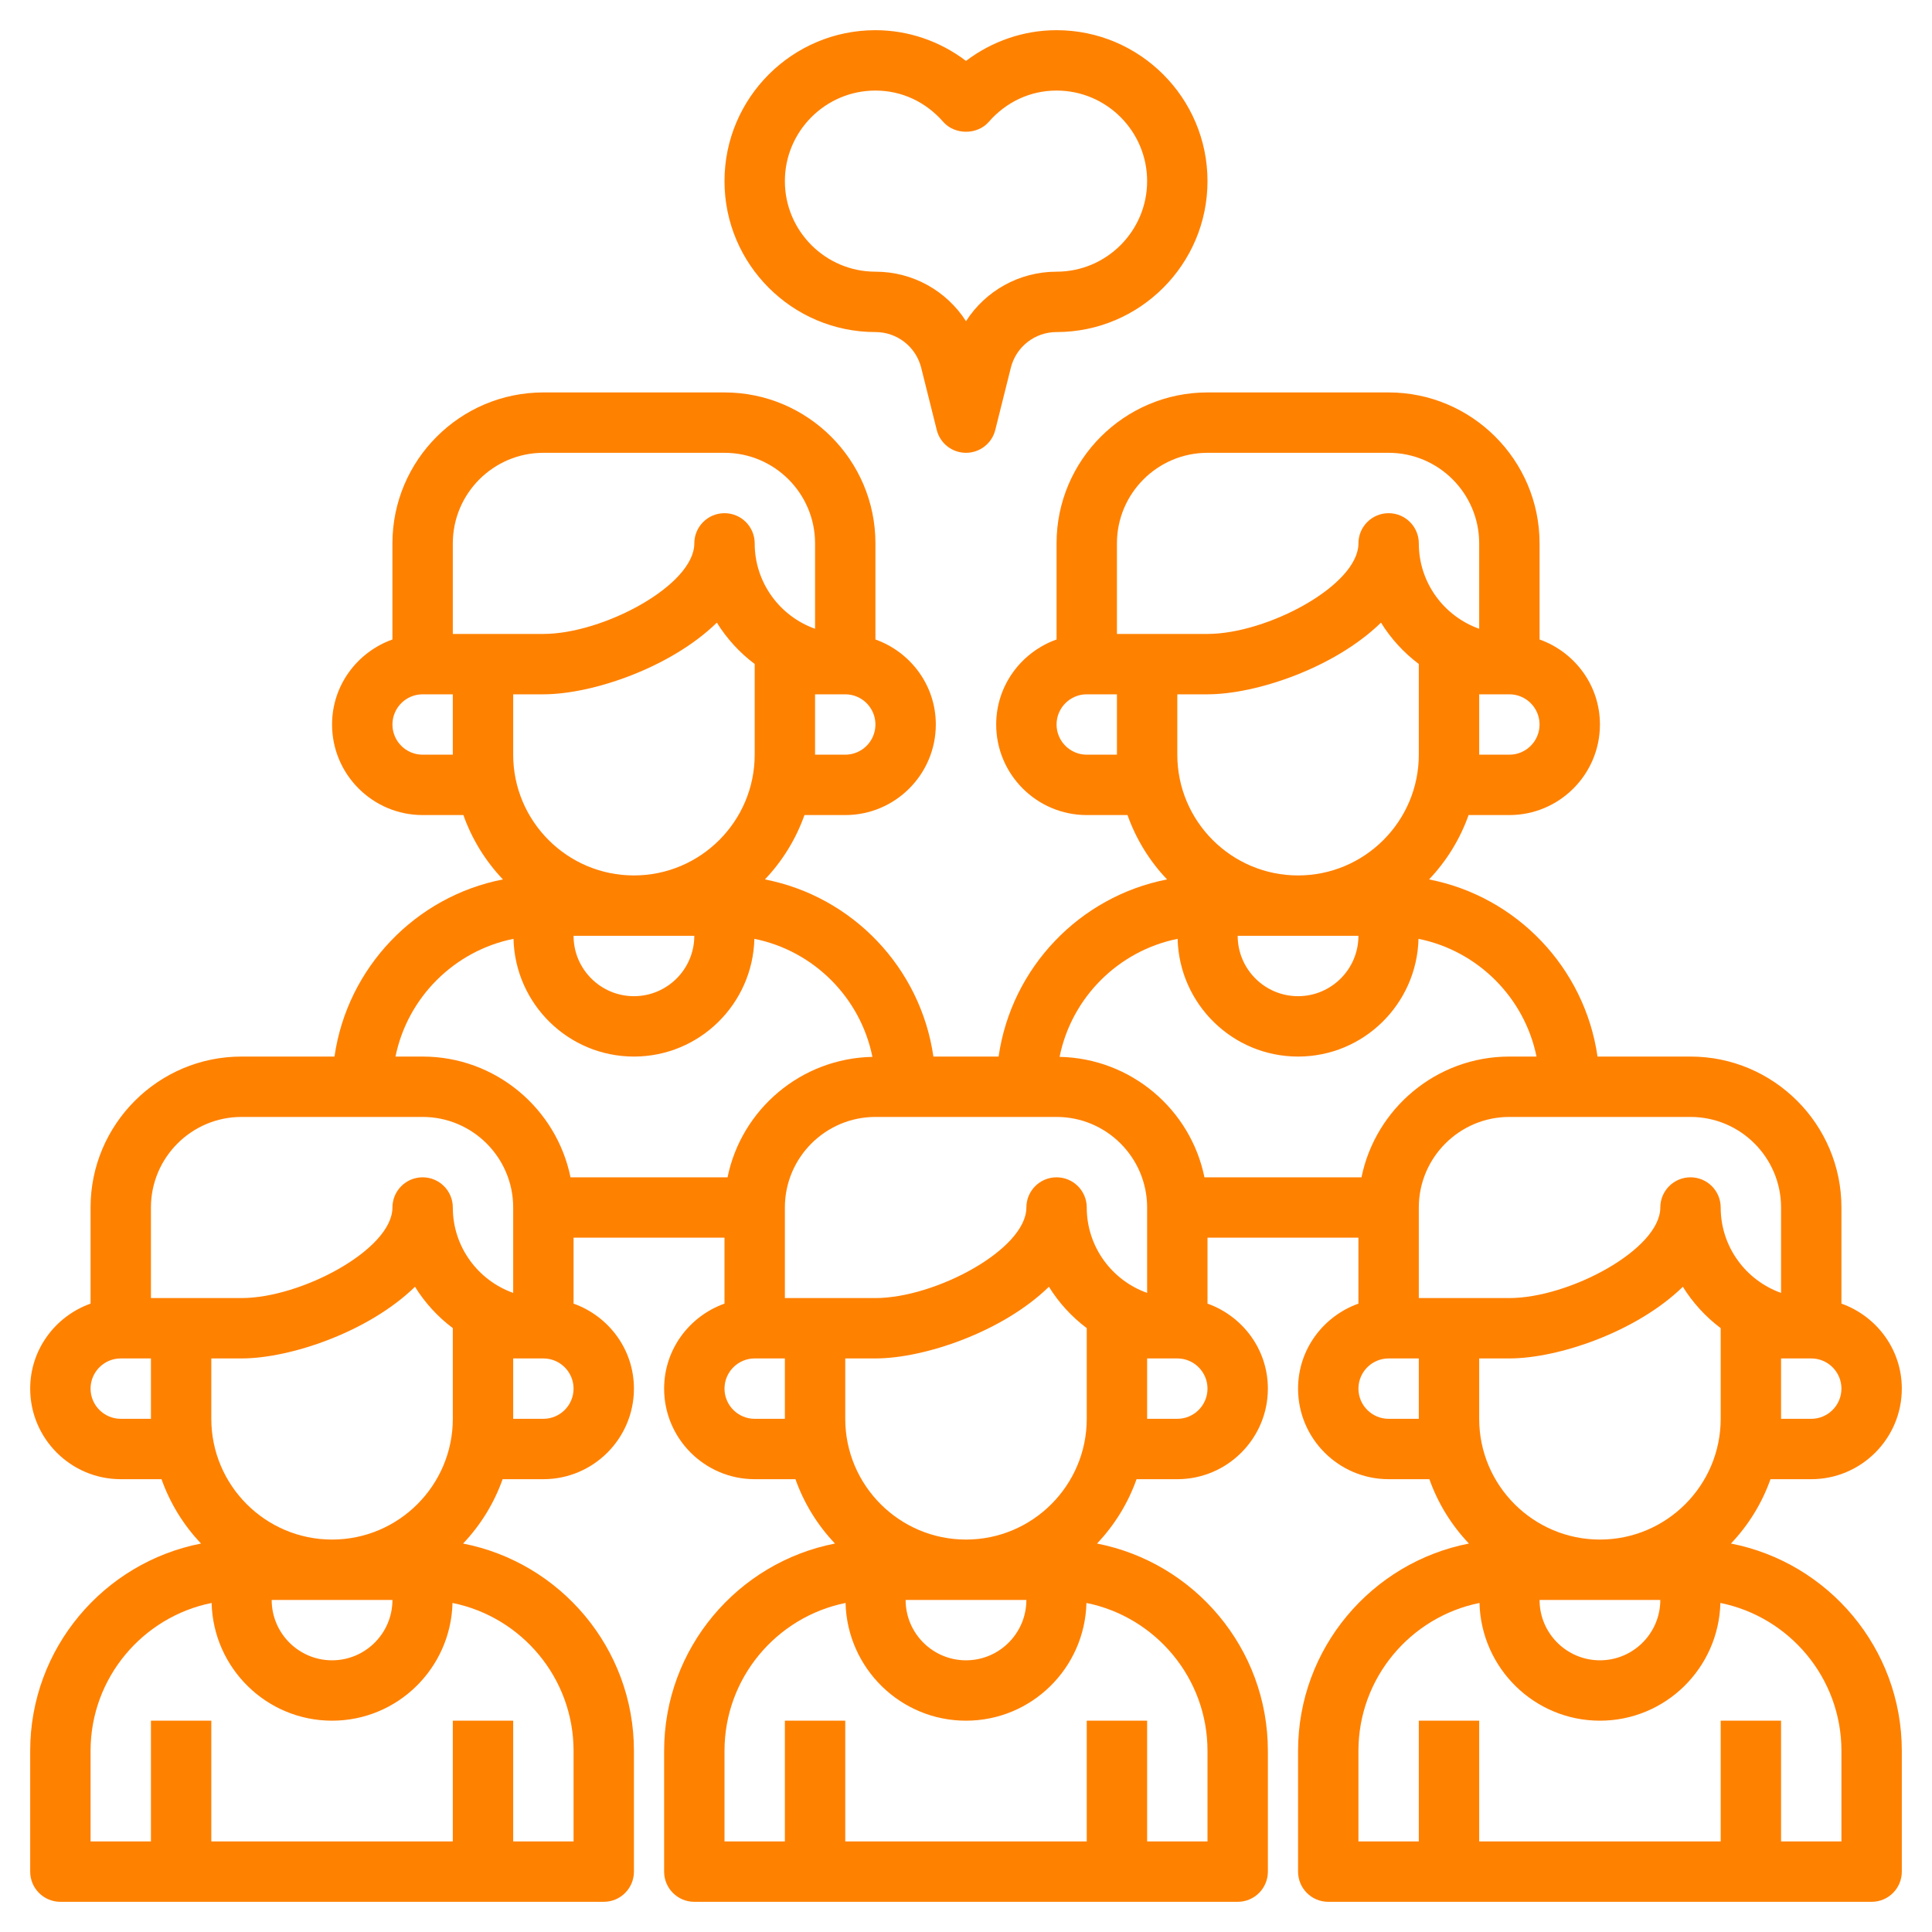 <?xml version="1.0"?>
<svg xmlns="http://www.w3.org/2000/svg" id="Layer_3" enable-background="new 0 0 64 64" height="512px" viewBox="0 0 64 64" width="512px"><g><g><path d="m57.34 51.132c.576-.605 1.025-1.329 1.31-2.132h1.35c1.654 0 3-1.346 3-3 0-1.302-.839-2.402-2-2.816v-3.184c0-2.757-2.243-5-5-5h-3.08c-.424-2.945-2.682-5.304-5.581-5.868.576-.605 1.025-1.329 1.31-2.132h1.351c1.654 0 3-1.346 3-3 0-1.302-.839-2.402-2-2.816v-3.184c0-2.757-2.243-5-5-5h-6c-2.757 0-5 2.243-5 5v3.184c-1.161.414-2 1.514-2 2.816 0 1.654 1.346 3 3 3h1.35c.285.803.734 1.527 1.31 2.132-2.898.565-5.156 2.923-5.58 5.868h-2.16c-.424-2.945-2.682-5.304-5.581-5.868.576-.605 1.025-1.329 1.31-2.132h1.351c1.654 0 3-1.346 3-3 0-1.302-.839-2.402-2-2.816v-3.184c0-2.757-2.243-5-5-5h-6c-2.757 0-5 2.243-5 5v3.184c-1.161.414-2 1.514-2 2.816 0 1.654 1.346 3 3 3h1.35c.285.803.734 1.527 1.31 2.132-2.898.565-5.156 2.923-5.58 5.868h-3.08c-2.757 0-5 2.243-5 5v3.184c-1.161.414-2 1.514-2 2.816 0 1.654 1.346 3 3 3h1.35c.285.803.734 1.527 1.31 2.132-3.22.627-5.66 3.467-5.66 6.868v4c0 .552.447 1 1 1h18c.553 0 1-.448 1-1v-4c0-3.401-2.44-6.241-5.66-6.868.576-.605 1.025-1.329 1.31-2.132h1.35c1.654 0 3-1.346 3-3 0-1.302-.839-2.402-2-2.816v-2.184h5v2.184c-1.161.414-2 1.514-2 2.816 0 1.654 1.346 3 3 3h1.35c.285.803.734 1.527 1.31 2.132-3.22.627-5.66 3.467-5.66 6.868v4c0 .552.447 1 1 1h18c.553 0 1-.448 1-1v-4c0-3.401-2.44-6.241-5.66-6.868.576-.605 1.025-1.329 1.31-2.132h1.35c1.654 0 3-1.346 3-3 0-1.302-.839-2.402-2-2.816v-2.184h5v2.184c-1.161.414-2 1.514-2 2.816 0 1.654 1.346 3 3 3h1.35c.285.803.734 1.527 1.31 2.132-3.22.627-5.66 3.467-5.66 6.868v4c0 .552.447 1 1 1h18c.553 0 1-.448 1-1v-4c0-3.401-2.44-6.241-5.66-6.868zm-8.34-4.132v-2h1c1.612 0 4.21-.876 5.747-2.374.329.531.755.996 1.253 1.37v3.004c0 2.206-1.794 4-4 4s-4-1.794-4-4zm6 6c0 1.103-.897 2-2 2s-2-.897-2-2zm5-6h-1v-2h1c.552 0 1 .449 1 1s-.448 1-1 1zm-1-7v2.829c-1.164-.413-2-1.525-2-2.829 0-.552-.447-1-1-1s-1 .448-1 1c0 1.391-3.025 3-5 3h-3v-3c0-1.654 1.346-3 3-3h6c1.654 0 3 1.346 3 3zm-20-15v-2h1c1.612 0 4.21-.876 5.747-2.374.329.531.755.996 1.253 1.37v3.004c0 2.206-1.794 4-4 4s-4-1.794-4-4zm6 6c0 1.103-.897 2-2 2s-2-.897-2-2zm5-6h-1v-2h1c.552 0 1 .449 1 1s-.448 1-1 1zm-13-7c0-1.654 1.346-3 3-3h6c1.654 0 3 1.346 3 3v2.829c-1.164-.413-2-1.525-2-2.829 0-.552-.447-1-1-1s-1 .448-1 1c0 1.391-3.025 3-5 3h-3zm-1 7c-.552 0-1-.449-1-1s.448-1 1-1h1v2zm3.01 6.1c.055 2.159 1.818 3.9 3.99 3.9s3.935-1.741 3.99-3.9c1.961.396 3.51 1.941 3.909 3.9h-.899c-2.414 0-4.434 1.721-4.899 4h-5.202c-.458-2.247-2.43-3.942-4.799-3.99.396-1.964 1.946-3.514 3.91-3.91zm-5.01 21.9c0 1.103-.897 2-2 2s-2-.897-2-2zm-2-2c-2.206 0-4-1.794-4-4v-2h1c1.612 0 4.21-.876 5.747-2.374.329.531.755.996 1.253 1.37v3.004c0 2.206-1.794 4-4 4zm3-14c1.654 0 3 1.346 3 3v2.829c-1.164-.413-2-1.525-2-2.829 0-.552-.447-1-1-1s-1 .448-1 1c0 1.391-3.025 3-5 3h-3v-3c0-1.654 1.346-3 3-3zm-18-12v-2h1c1.612 0 4.21-.876 5.747-2.374.329.531.755.996 1.253 1.37v3.004c0 2.206-1.794 4-4 4s-4-1.794-4-4zm6 6c0 1.103-.897 2-2 2s-2-.897-2-2zm5-6h-1v-2h1c.552 0 1 .449 1 1s-.448 1-1 1zm-13-7c0-1.654 1.346-3 3-3h6c1.654 0 3 1.346 3 3v2.829c-1.164-.413-2-1.525-2-2.829 0-.552-.447-1-1-1s-1 .448-1 1c0 1.391-3.025 3-5 3h-3zm-1 7c-.552 0-1-.449-1-1s.448-1 1-1h1v2zm3.01 6.1c.055 2.159 1.818 3.9 3.99 3.9s3.935-1.741 3.99-3.9c1.964.396 3.514 1.946 3.91 3.91-2.369.048-4.341 1.743-4.799 3.99h-5.202c-.465-2.279-2.484-4-4.899-4h-.899c.399-1.959 1.948-3.504 3.909-3.9zm-4.01 21.9c0 1.103-.897 2-2 2s-2-.897-2-2zm-2-2c-2.206 0-4-1.794-4-4v-2h1c1.612 0 4.21-.876 5.747-2.374.329.531.755.996 1.253 1.37v3.004c0 2.206-1.794 4-4 4zm-6-11c0-1.654 1.346-3 3-3h6c1.654 0 3 1.346 3 3v2.829c-1.164-.413-2-1.525-2-2.829 0-.552-.447-1-1-1s-1 .448-1 1c0 1.391-3.025 3-5 3h-3zm-1 7c-.552 0-1-.449-1-1s.448-1 1-1h1v2zm15 11v3h-2v-4h-2v4h-8v-4h-2v4h-2v-3c0-2.418 1.726-4.439 4.01-4.9.055 2.159 1.818 3.9 3.99 3.9s3.935-1.741 3.99-3.9c2.284.461 4.01 2.482 4.01 4.9zm-1-11h-1v-2h1c.552 0 1 .449 1 1s-.448 1-1 1zm7 0c-.552 0-1-.449-1-1s.448-1 1-1h1v2zm15 11v3h-2v-4h-2v4h-8v-4h-2v4h-2v-3c0-2.418 1.726-4.439 4.01-4.9.055 2.159 1.818 3.9 3.99 3.9s3.935-1.741 3.99-3.9c2.284.461 4.01 2.482 4.01 4.9zm-1-11h-1v-2h1c.552 0 1 .449 1 1s-.448 1-1 1zm7 0c-.552 0-1-.449-1-1s.448-1 1-1h1v2zm15 14h-2v-4h-2v4h-8v-4h-2v4h-2v-3c0-2.418 1.726-4.439 4.01-4.9.055 2.159 1.818 3.9 3.99 3.9s3.935-1.741 3.99-3.9c2.284.461 4.01 2.482 4.01 4.9z" data-original="#000000" class="active-path" data-old_color="#000000" fill="#ff8100"/><path d="m29 11c.718 0 1.341.486 1.516 1.183l.515 2.06c.11.445.51.757.969.757s.859-.312.97-.758l.515-2.059c.174-.697.797-1.183 1.515-1.183 2.757 0 5-2.243 5-5s-2.243-5-5-5c-1.086 0-2.138.363-3 1.018-.862-.655-1.914-1.018-3-1.018-2.757 0-5 2.243-5 5s2.243 5 5 5zm0-8c.864 0 1.662.369 2.247 1.038.381.435 1.125.435 1.506 0 .585-.669 1.383-1.038 2.247-1.038 1.654 0 3 1.346 3 3s-1.346 3-3 3c-1.242 0-2.359.638-3 1.64-.641-1.002-1.758-1.64-3-1.64-1.654 0-3-1.346-3-3s1.346-3 3-3z" data-original="#000000" class="active-path" data-old_color="#000000" fill="#ff8100"/></g></g> </svg>


